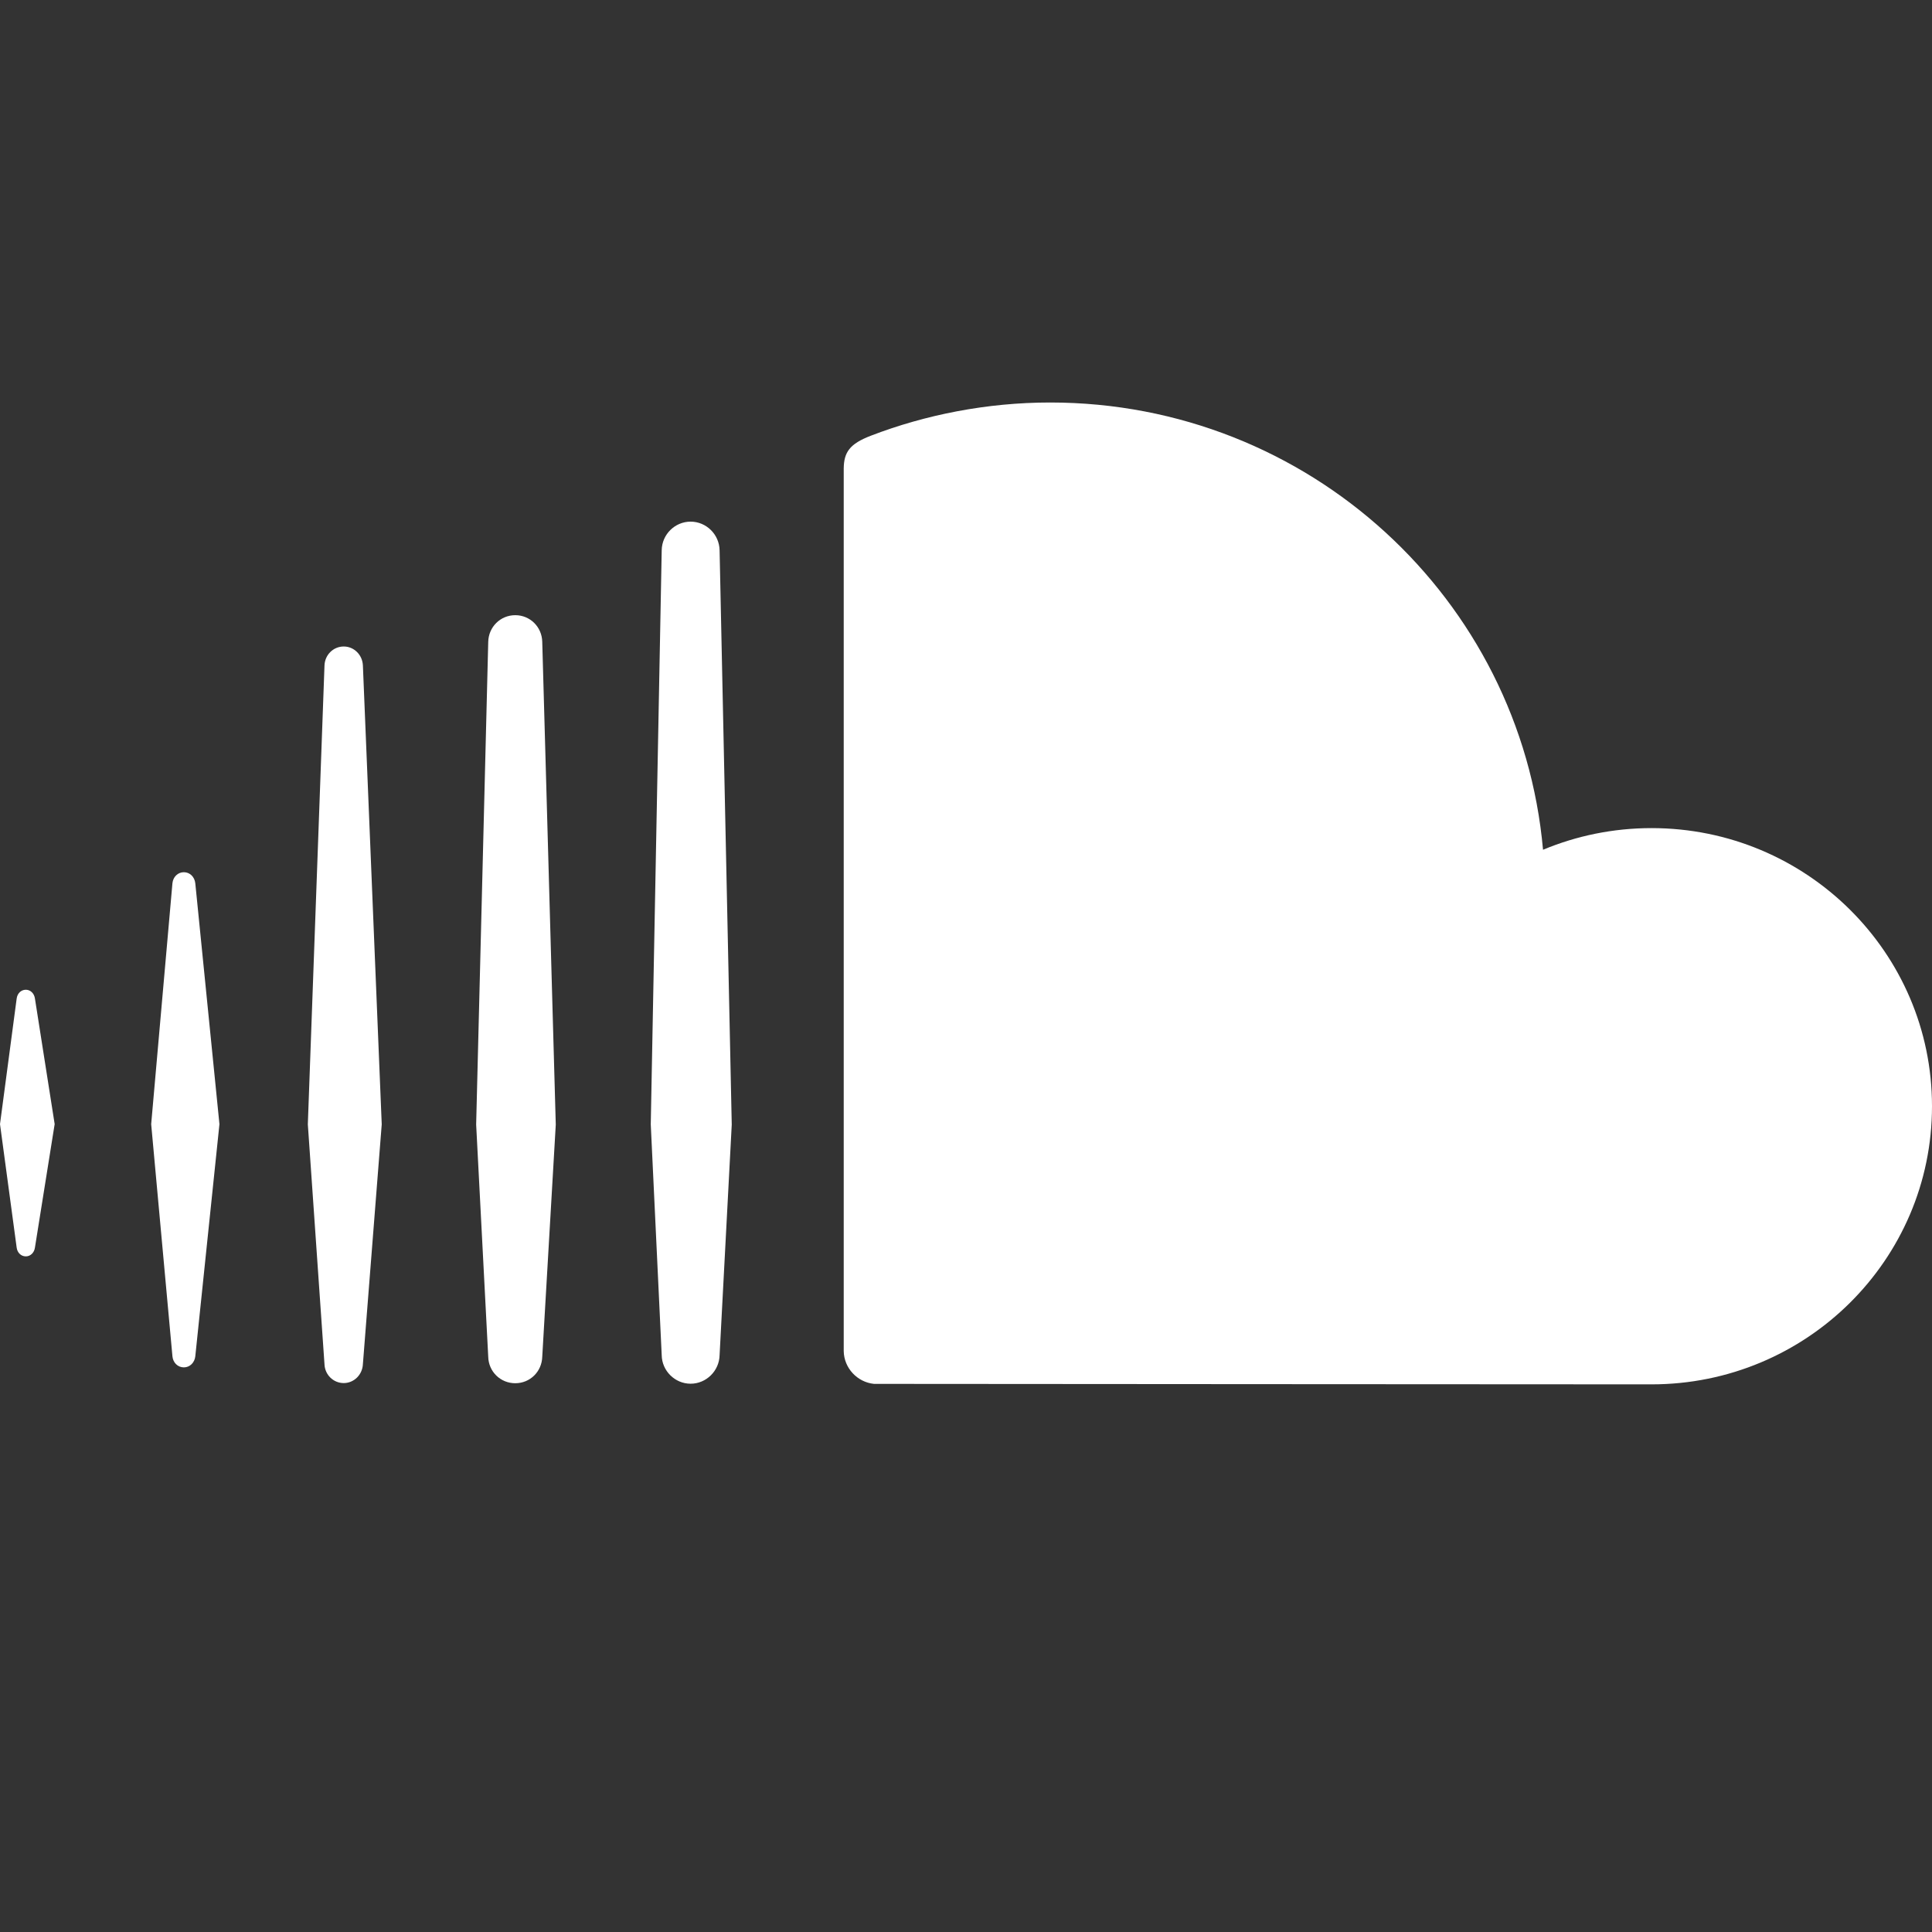 <svg width="24" height="24" viewBox="0 0 24 24" fill="none" xmlns="http://www.w3.org/2000/svg">
<rect x="0" y="0" width="24" height="24" fill="#333333" stroke="none"/>
<path d="M0.321 12.295C0.262 12.295 0.215 12.34 0.207 12.405L0 13.964L0.207 15.498C0.215 15.562 0.262 15.607 0.321 15.607C0.378 15.607 0.425 15.562 0.434 15.498L0.679 13.964L0.434 12.404C0.425 12.34 0.378 12.295 0.321 12.295ZM8.579 17.189C8.774 17.189 8.935 17.029 8.939 16.834L9.09 13.97L8.939 6.835C8.935 6.639 8.774 6.48 8.579 6.48C8.384 6.48 8.223 6.639 8.22 6.835L8.084 13.967C8.084 13.972 8.22 16.835 8.22 16.835C8.223 17.029 8.384 17.189 8.579 17.189ZM2.284 16.986C2.358 16.986 2.417 16.928 2.426 16.849L2.726 13.965L2.426 10.972C2.417 10.892 2.358 10.835 2.284 10.835C2.209 10.835 2.15 10.893 2.142 10.972L1.878 13.965L2.142 16.848C2.149 16.928 2.209 16.986 2.284 16.986ZM6.401 7.642C6.216 7.642 6.069 7.788 6.065 7.974L5.915 13.969L6.065 16.854C6.069 17.038 6.216 17.183 6.401 17.183C6.585 17.183 6.732 17.038 6.736 16.852V16.855L6.904 13.97L6.736 7.973C6.732 7.788 6.585 7.642 6.401 7.642ZM4.27 17.181C4.397 17.181 4.502 17.078 4.508 16.946L4.742 13.967L4.508 8.266C4.502 8.134 4.397 8.031 4.27 8.031C4.141 8.031 4.036 8.134 4.031 8.266L3.824 13.967L4.031 16.948C4.036 17.078 4.141 17.181 4.27 17.181ZM20.516 10.287C20.039 10.287 19.583 10.383 19.168 10.556C18.891 7.442 16.258 5 13.045 5C12.259 5 11.493 5.153 10.817 5.413C10.554 5.514 10.484 5.618 10.481 5.819V16.783C10.484 16.994 10.649 17.17 10.857 17.191C10.866 17.192 20.453 17.197 20.516 17.197C22.44 17.197 24 15.65 24 13.742C24 11.834 22.44 10.287 20.516 10.287Z" fill="white"/>
</svg>
